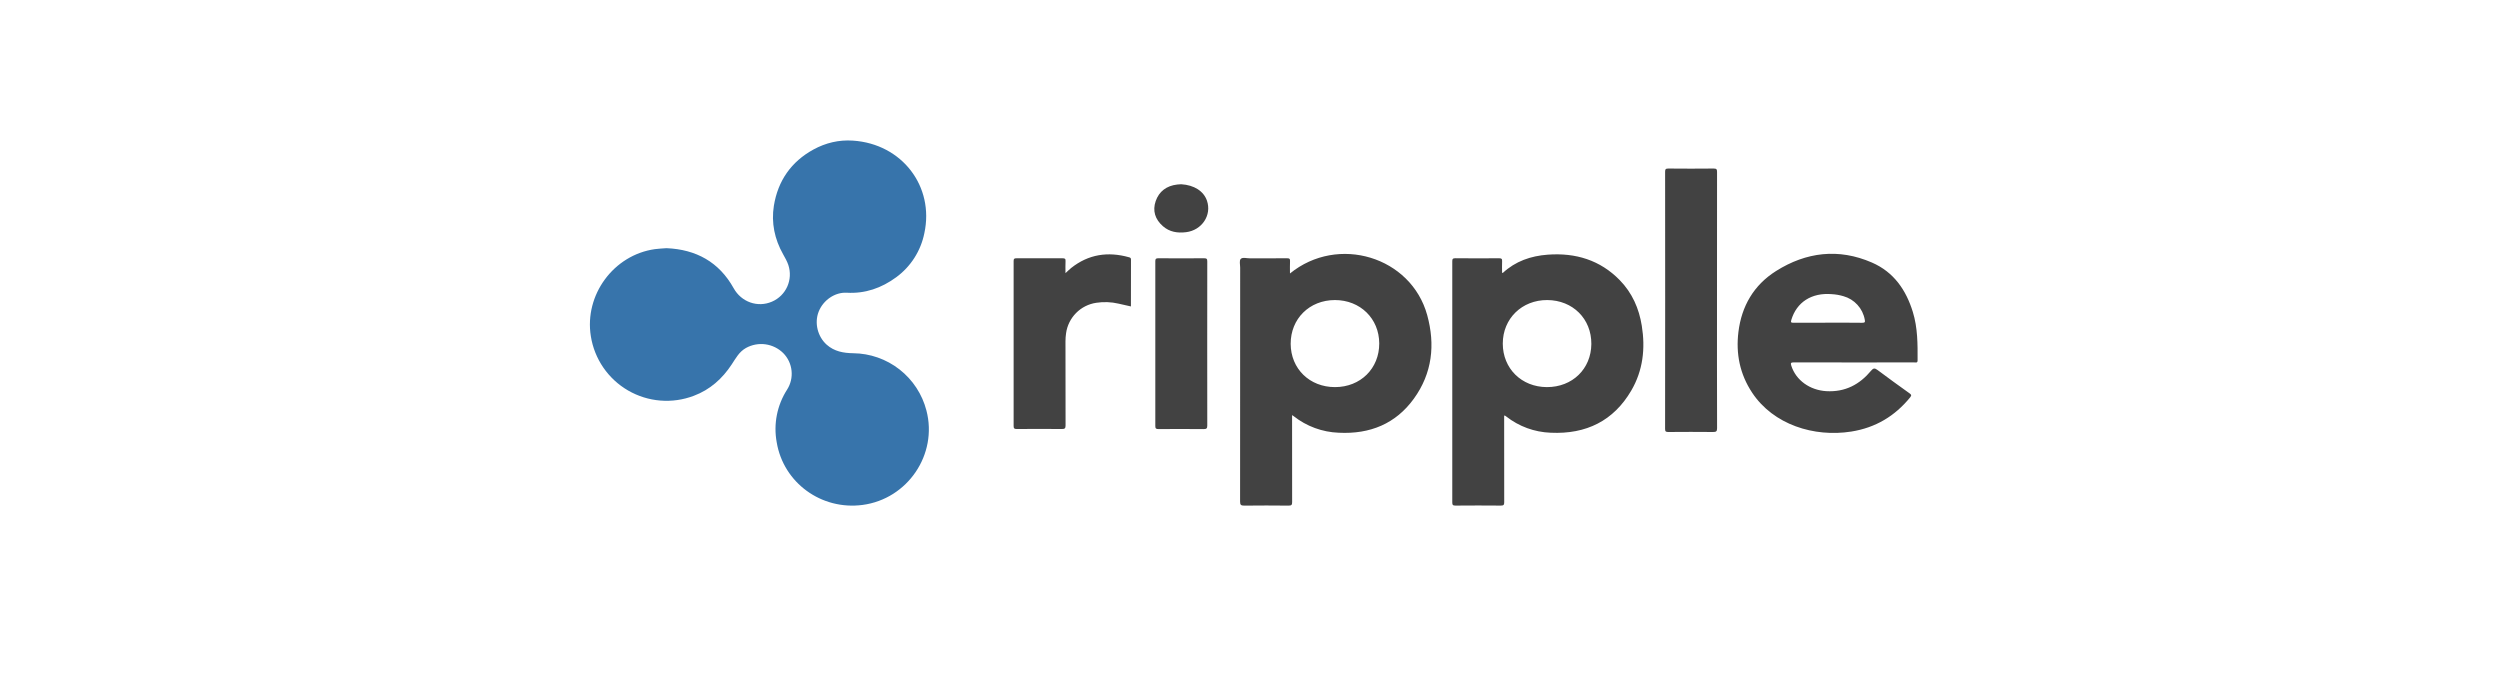<?xml version="1.0" encoding="UTF-8"?>
<svg xmlns="http://www.w3.org/2000/svg" viewBox="0 0 89 24" fill="none">
  <path d="M23.727 8.835C24.782 8.88 25.599 9.327 26.119 10.262C26.39 10.75 26.968 10.961 27.482 10.739C27.988 10.521 28.238 9.956 28.064 9.431C28.018 9.297 27.948 9.176 27.88 9.054C27.575 8.514 27.453 7.931 27.55 7.324C27.694 6.436 28.166 5.756 28.96 5.322C29.393 5.086 29.866 4.972 30.363 5.006C32.117 5.122 33.266 6.64 32.907 8.3C32.781 8.931 32.423 9.491 31.904 9.871C31.381 10.255 30.799 10.459 30.142 10.421C29.724 10.398 29.306 10.685 29.145 11.094C28.985 11.499 29.11 11.985 29.43 12.271C29.703 12.512 30.023 12.569 30.375 12.575C30.973 12.581 31.553 12.784 32.024 13.153C32.495 13.522 32.832 14.036 32.981 14.615C33.389 16.176 32.312 17.765 30.704 17.976C29.241 18.168 27.892 17.188 27.651 15.748C27.531 15.098 27.663 14.427 28.02 13.871C28.148 13.671 28.204 13.434 28.179 13.197C28.155 12.961 28.051 12.74 27.884 12.571C27.713 12.401 27.49 12.291 27.251 12.258C27.012 12.225 26.768 12.271 26.556 12.388C26.311 12.526 26.194 12.755 26.049 12.973C25.715 13.481 25.279 13.873 24.7 14.09C24.32 14.235 23.914 14.293 23.509 14.26C23.105 14.228 22.713 14.105 22.361 13.902C22.01 13.699 21.709 13.42 21.479 13.086C21.249 12.751 21.097 12.37 21.034 11.969C20.797 10.499 21.846 9.076 23.316 8.869C23.451 8.85 23.587 8.847 23.726 8.835H23.727Z" fill="#3774AB"></path>
  <path d="M53.548 14.794V14.909C53.548 15.899 53.548 16.889 53.55 17.879C53.55 17.969 53.531 18 53.43 17.999C52.892 17.994 52.354 17.994 51.816 17.999C51.72 18 51.701 17.971 51.701 17.885C51.704 15.026 51.704 12.167 51.701 9.309C51.701 9.226 51.713 9.192 51.813 9.193C52.33 9.199 52.848 9.198 53.365 9.194C53.448 9.194 53.481 9.209 53.475 9.297C53.468 9.435 53.474 9.573 53.474 9.711C53.487 9.713 53.498 9.718 53.502 9.715C53.948 9.3 54.497 9.111 55.101 9.066C56.094 8.993 56.966 9.261 57.661 9.971C58.108 10.428 58.35 10.984 58.448 11.598C58.578 12.405 58.493 13.188 58.071 13.908C57.443 14.978 56.473 15.464 55.203 15.405C54.628 15.384 54.074 15.182 53.621 14.826C53.609 14.816 53.595 14.806 53.581 14.798C53.575 14.795 53.567 14.796 53.548 14.794ZM55.068 13.781C55.975 13.784 56.645 13.134 56.652 12.246C56.658 11.352 55.992 10.687 55.084 10.682C54.181 10.677 53.499 11.342 53.499 12.232C53.499 13.119 54.167 13.778 55.069 13.781H55.068ZM45.923 9.736C47.633 8.344 50.238 9.141 50.809 11.22C51.097 12.27 50.991 13.286 50.332 14.195C49.689 15.084 48.774 15.462 47.657 15.405C47.074 15.383 46.513 15.177 46.054 14.815C46.042 14.805 46.029 14.798 45.998 14.778V14.915C45.998 15.901 45.996 16.888 46 17.874C46 17.97 45.98 18.001 45.873 18C45.348 17.994 44.823 17.994 44.297 18C44.177 18.001 44.147 17.972 44.147 17.856C44.151 15.081 44.15 12.306 44.15 9.53C44.15 9.423 44.113 9.28 44.169 9.219C44.235 9.149 44.387 9.198 44.502 9.197C44.94 9.195 45.379 9.199 45.818 9.194C45.908 9.193 45.929 9.218 45.925 9.3C45.918 9.438 45.923 9.576 45.923 9.736ZM47.526 13.781C48.434 13.781 49.104 13.118 49.101 12.225C49.098 11.341 48.423 10.681 47.522 10.682C46.616 10.683 45.945 11.348 45.948 12.241C45.952 13.128 46.622 13.781 47.526 13.781ZM65.997 12.903C65.285 12.903 64.574 12.905 63.862 12.901C63.752 12.901 63.74 12.926 63.771 13.022C63.938 13.54 64.431 13.889 65.014 13.925C65.692 13.965 66.204 13.685 66.612 13.196C66.692 13.1 66.742 13.099 66.84 13.172C67.215 13.454 67.595 13.727 67.976 14C68.041 14.046 68.061 14.071 68.003 14.144C67.463 14.808 66.773 15.227 65.903 15.364C64.582 15.572 63.134 15.12 62.378 13.982C61.937 13.318 61.793 12.591 61.888 11.816C62 10.903 62.43 10.15 63.231 9.646C64.301 8.973 65.454 8.831 66.639 9.346C67.425 9.687 67.858 10.331 68.097 11.106C68.271 11.671 68.269 12.252 68.266 12.832C68.266 12.93 68.196 12.902 68.144 12.902L65.997 12.903ZM65.076 11.488C65.481 11.488 65.886 11.485 66.291 11.491C66.394 11.493 66.404 11.462 66.385 11.378C66.35 11.182 66.26 10.999 66.125 10.852C65.991 10.704 65.818 10.598 65.625 10.544C65.491 10.504 65.352 10.48 65.212 10.472C64.494 10.412 63.958 10.757 63.77 11.392C63.745 11.476 63.764 11.491 63.848 11.49C64.258 11.486 64.666 11.488 65.076 11.488ZM61.125 10.701C61.125 12.216 61.123 13.731 61.128 15.245C61.128 15.355 61.096 15.38 60.986 15.379C60.457 15.374 59.927 15.374 59.397 15.379C59.311 15.379 59.277 15.368 59.277 15.272C59.281 12.219 59.281 9.165 59.278 6.112C59.278 6.023 59.301 6 59.394 6C59.932 6.005 60.47 6.006 61.007 6C61.111 5.999 61.127 6.033 61.127 6.121C61.124 7.648 61.125 9.175 61.125 10.701ZM37.931 9.724C38.011 9.651 38.07 9.591 38.135 9.539C38.75 9.052 39.441 8.947 40.195 9.159C40.24 9.171 40.263 9.188 40.263 9.239C40.26 9.791 40.261 10.344 40.261 10.909C40.108 10.874 39.963 10.839 39.817 10.809C39.559 10.749 39.291 10.739 39.028 10.779C38.755 10.819 38.503 10.946 38.309 11.142C38.115 11.338 37.989 11.592 37.952 11.865C37.938 11.96 37.931 12.055 37.931 12.15C37.931 13.148 37.93 14.145 37.934 15.143C37.934 15.248 37.908 15.275 37.798 15.273C37.265 15.268 36.732 15.268 36.198 15.273C36.114 15.273 36.085 15.256 36.085 15.169C36.087 13.209 36.087 11.249 36.085 9.29C36.085 9.207 36.115 9.194 36.19 9.195C36.736 9.197 37.283 9.197 37.829 9.195C37.906 9.195 37.938 9.209 37.933 9.291C37.926 9.426 37.931 9.561 37.931 9.724ZM42.977 12.24C42.977 13.21 42.976 14.18 42.979 15.15C42.979 15.248 42.954 15.277 42.849 15.276C42.316 15.271 41.783 15.271 41.249 15.275C41.162 15.275 41.128 15.262 41.129 15.167C41.131 13.211 41.131 11.255 41.129 9.299C41.129 9.215 41.151 9.194 41.237 9.194C41.779 9.198 42.321 9.199 42.863 9.194C42.956 9.194 42.98 9.216 42.979 9.306C42.976 10.284 42.977 11.262 42.977 12.24ZM42.05 6.559C42.516 6.587 42.85 6.807 42.967 7.142C43.146 7.659 42.789 8.197 42.222 8.266C41.919 8.303 41.637 8.259 41.402 8.054C41.12 7.809 41.024 7.501 41.143 7.158C41.263 6.814 41.528 6.613 41.91 6.569C41.968 6.563 42.025 6.561 42.05 6.559Z" fill="#424242"></path>
</svg>
